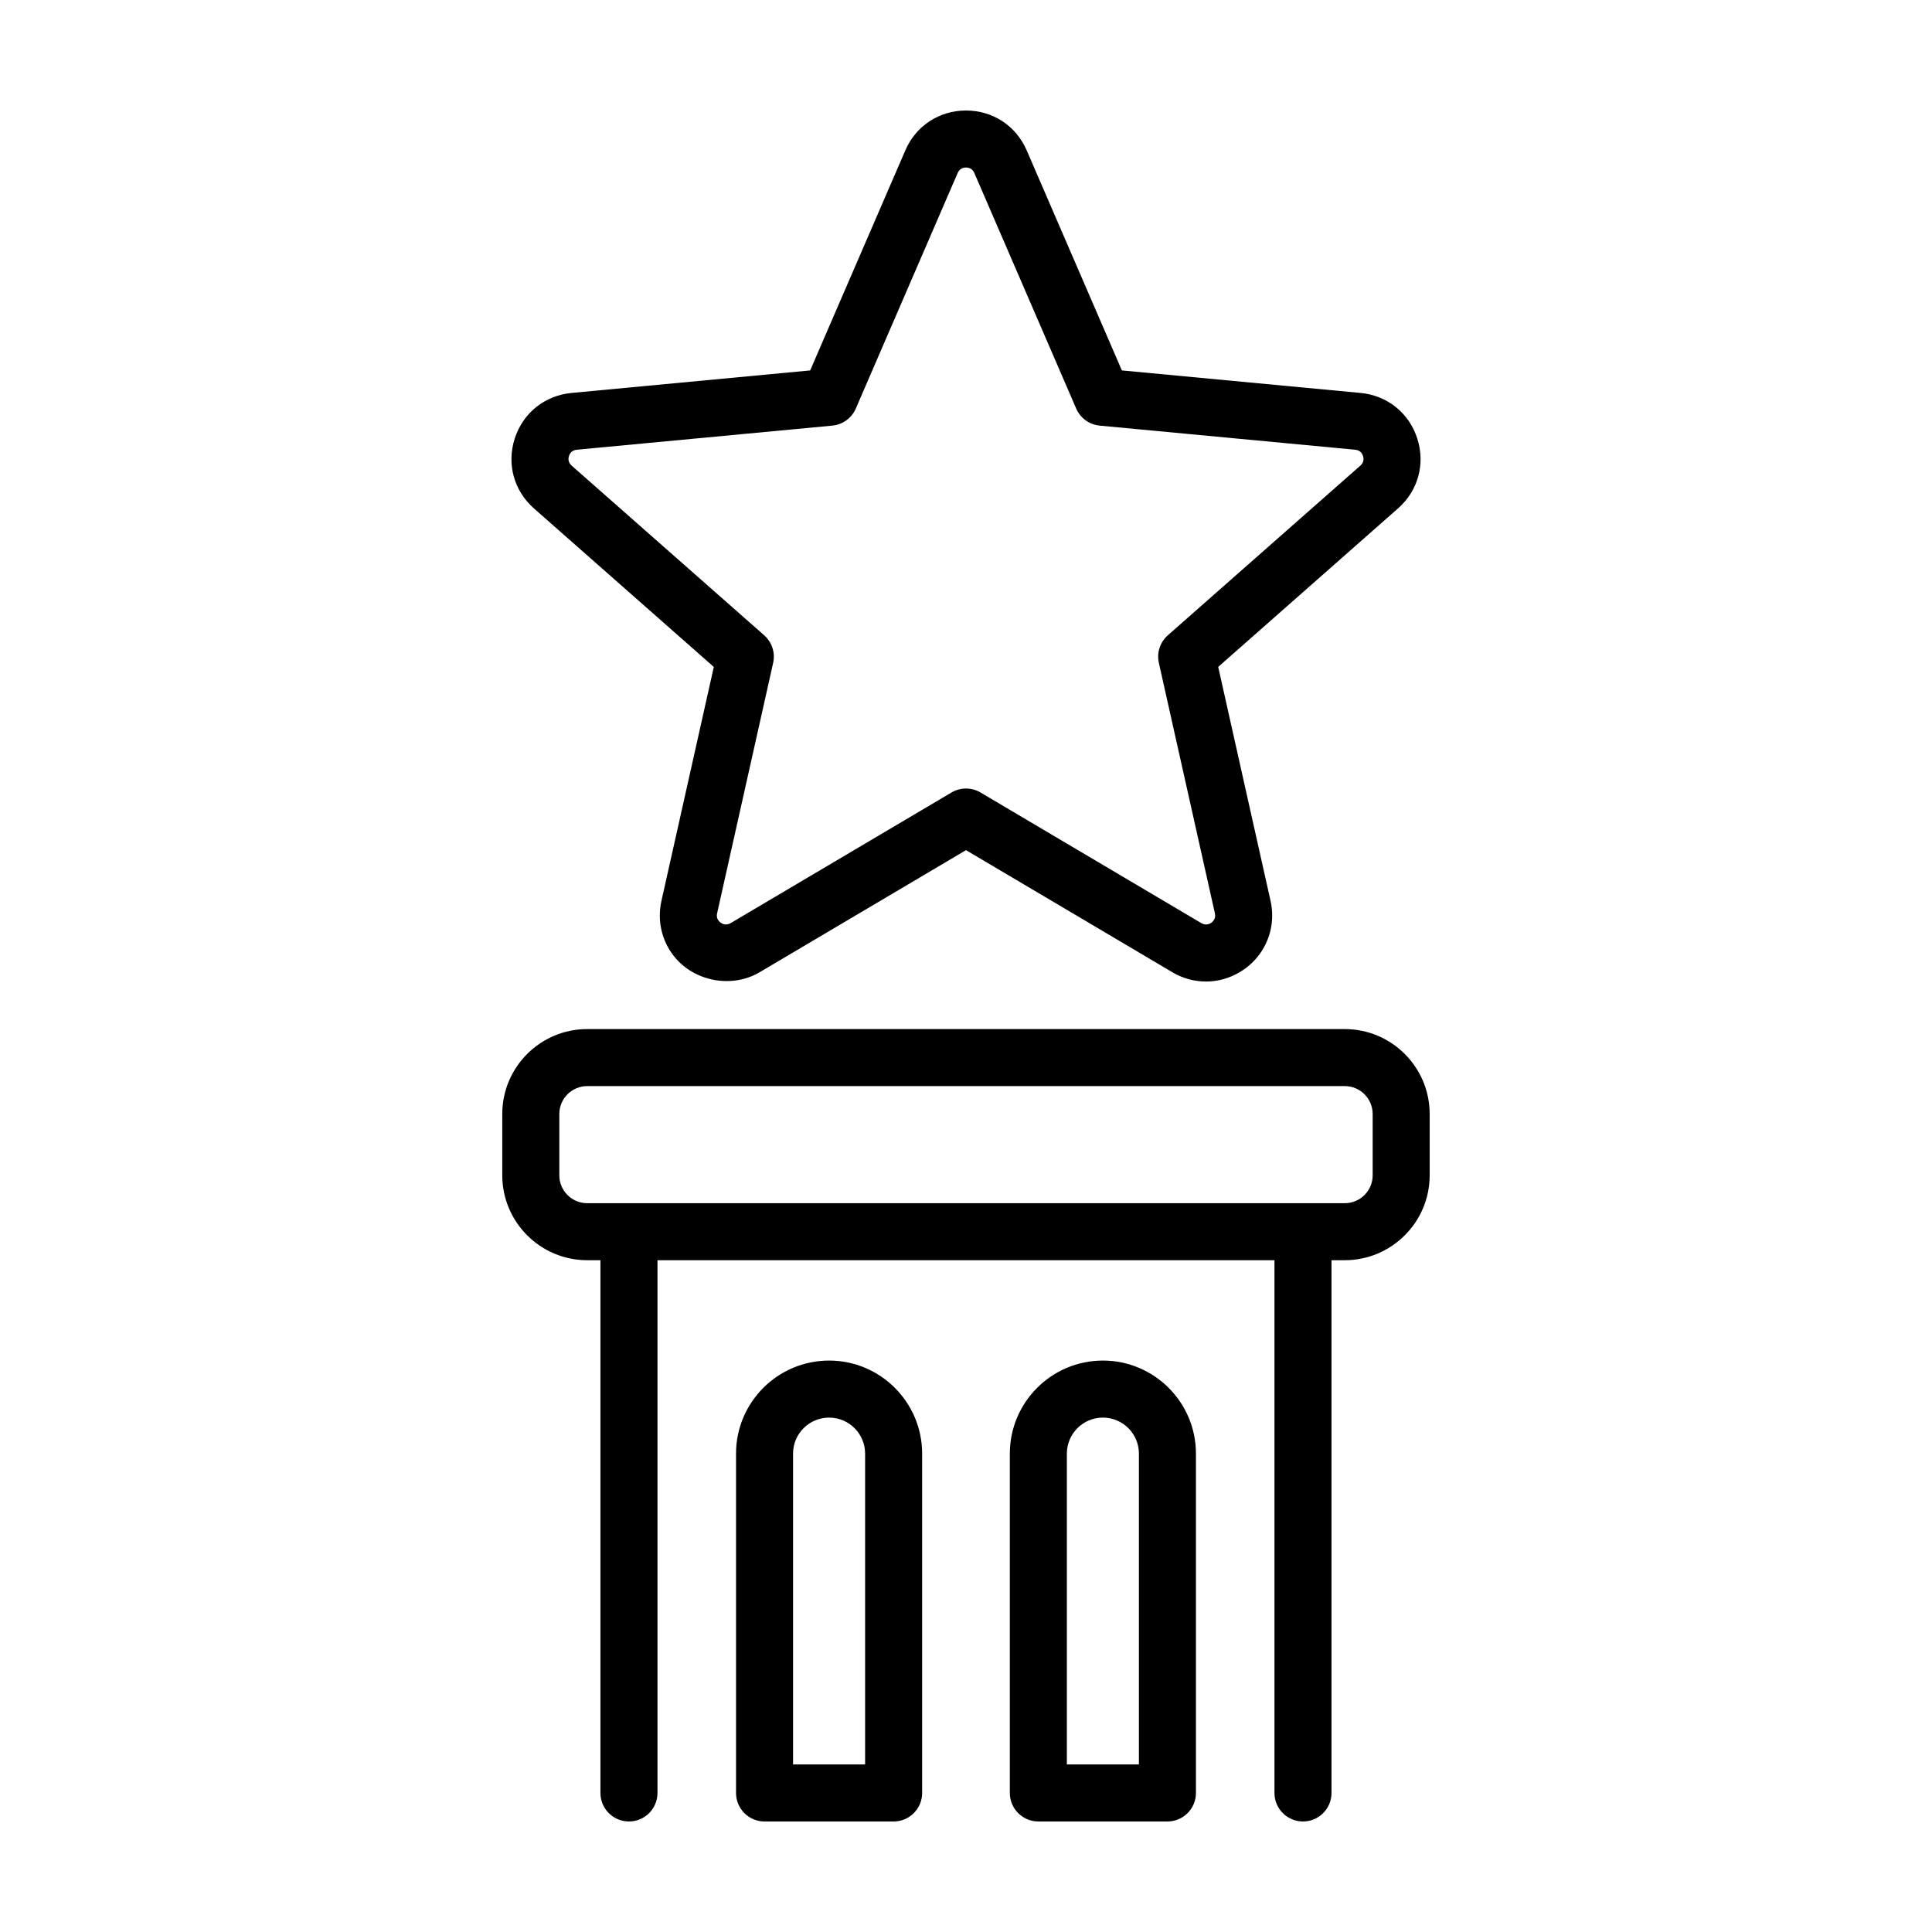 <?xml version="1.0" encoding="UTF-8"?>
<!-- The Best Svg Icon site in the world: iconSvg.co, Visit us! https://iconsvg.co -->
<svg fill="#000000" width="800px" height="800px" version="1.1" viewBox="144 144 512 512" xmlns="http://www.w3.org/2000/svg">
 <g>
  <path d="m519.58 260.17c-2.195-6.758-7.949-11.367-15.023-12.035l-63.25-5.969-25.219-58.309c-2.816-6.519-8.984-10.57-16.086-10.57-7.106 0-13.27 4.051-16.086 10.57l-25.215 58.312-63.254 5.969c-7.074 0.672-12.828 5.281-15.023 12.035-2.195 6.758-0.246 13.871 5.082 18.566l47.66 42.008-13.875 61.988c-1.168 5.231 0.059 10.602 3.375 14.742 5.297 6.613 15.281 8.539 22.652 4.172l54.684-32.352 54.68 32.352c2.731 1.617 5.812 2.469 8.918 2.469 5.269 0 10.402-2.484 13.734-6.641 3.316-4.137 4.543-9.512 3.375-14.742l-13.871-62 47.66-42.008c5.328-4.691 7.277-11.805 5.082-18.559zm-15.074 7.227-51.016 44.961c-2.07 1.82-2.984 4.625-2.379 7.316l14.848 66.363c0.172 0.77 0.035 1.426-0.422 1.996-0.754 0.945-2.016 1.289-3.16 0.613l-58.527-34.625c-1.184-0.707-2.519-1.055-3.848-1.055s-2.66 0.348-3.848 1.055l-58.527 34.617c-1.152 0.676-2.41 0.328-3.16-0.609-0.457-0.57-0.594-1.223-0.422-1.996l14.848-66.363c0.605-2.691-0.312-5.496-2.379-7.316l-51.02-44.957c-0.984-0.871-0.922-1.867-0.699-2.559 0.223-0.691 0.762-1.535 2.07-1.656l67.703-6.387c2.746-0.258 5.133-1.996 6.227-4.519l26.992-62.418c0.52-1.199 1.488-1.457 2.215-1.457s1.691 0.258 2.211 1.457l26.992 62.418c1.094 2.527 3.481 4.266 6.227 4.519l67.703 6.387c1.305 0.121 1.848 0.969 2.07 1.656 0.223 0.691 0.281 1.688-0.699 2.559z"/>
  <path d="m299.61 477.97h3.512v141.18c0 4.172 3.379 7.559 7.559 7.559 4.176 0 7.559-3.387 7.559-7.559v-141.18h163.51l-0.004 141.18c0 4.172 3.379 7.559 7.559 7.559 4.176 0 7.559-3.387 7.559-7.559v-141.18h3.512c12.402 0 22.5-10.09 22.5-22.5v-16.254c0-12.41-10.09-22.5-22.5-22.5h-200.77c-12.402 0-22.5 10.09-22.5 22.5v16.254c0.004 12.41 10.102 22.5 22.504 22.5zm-7.383-38.754c0-4.074 3.316-7.387 7.387-7.387h200.77c4.07 0 7.387 3.309 7.387 7.387v16.254c0 4.074-3.316 7.387-7.387 7.387h-200.77c-4.07 0-7.387-3.309-7.387-7.387v-16.254z"/>
  <path d="m380.82 626.71c4.176 0 7.559-3.387 7.559-7.559l-0.004-89.926c0-13.598-11.062-24.66-24.66-24.66s-24.66 11.059-24.66 24.66v89.93c0 4.172 3.379 7.559 7.559 7.559zm-26.652-97.484c0-5.266 4.281-9.547 9.547-9.547 5.262 0 9.547 4.281 9.547 9.547v82.371h-19.094z"/>
  <path d="m419.17 626.71h34.207c4.176 0 7.559-3.387 7.559-7.559v-89.926c0-13.598-11.062-24.66-24.66-24.66s-24.66 11.059-24.66 24.66v89.93c0 4.172 3.387 7.555 7.555 7.555zm7.559-97.484c0-5.266 4.281-9.547 9.547-9.547s9.547 4.281 9.547 9.547v82.371h-19.094z"/>
 </g>
</svg>